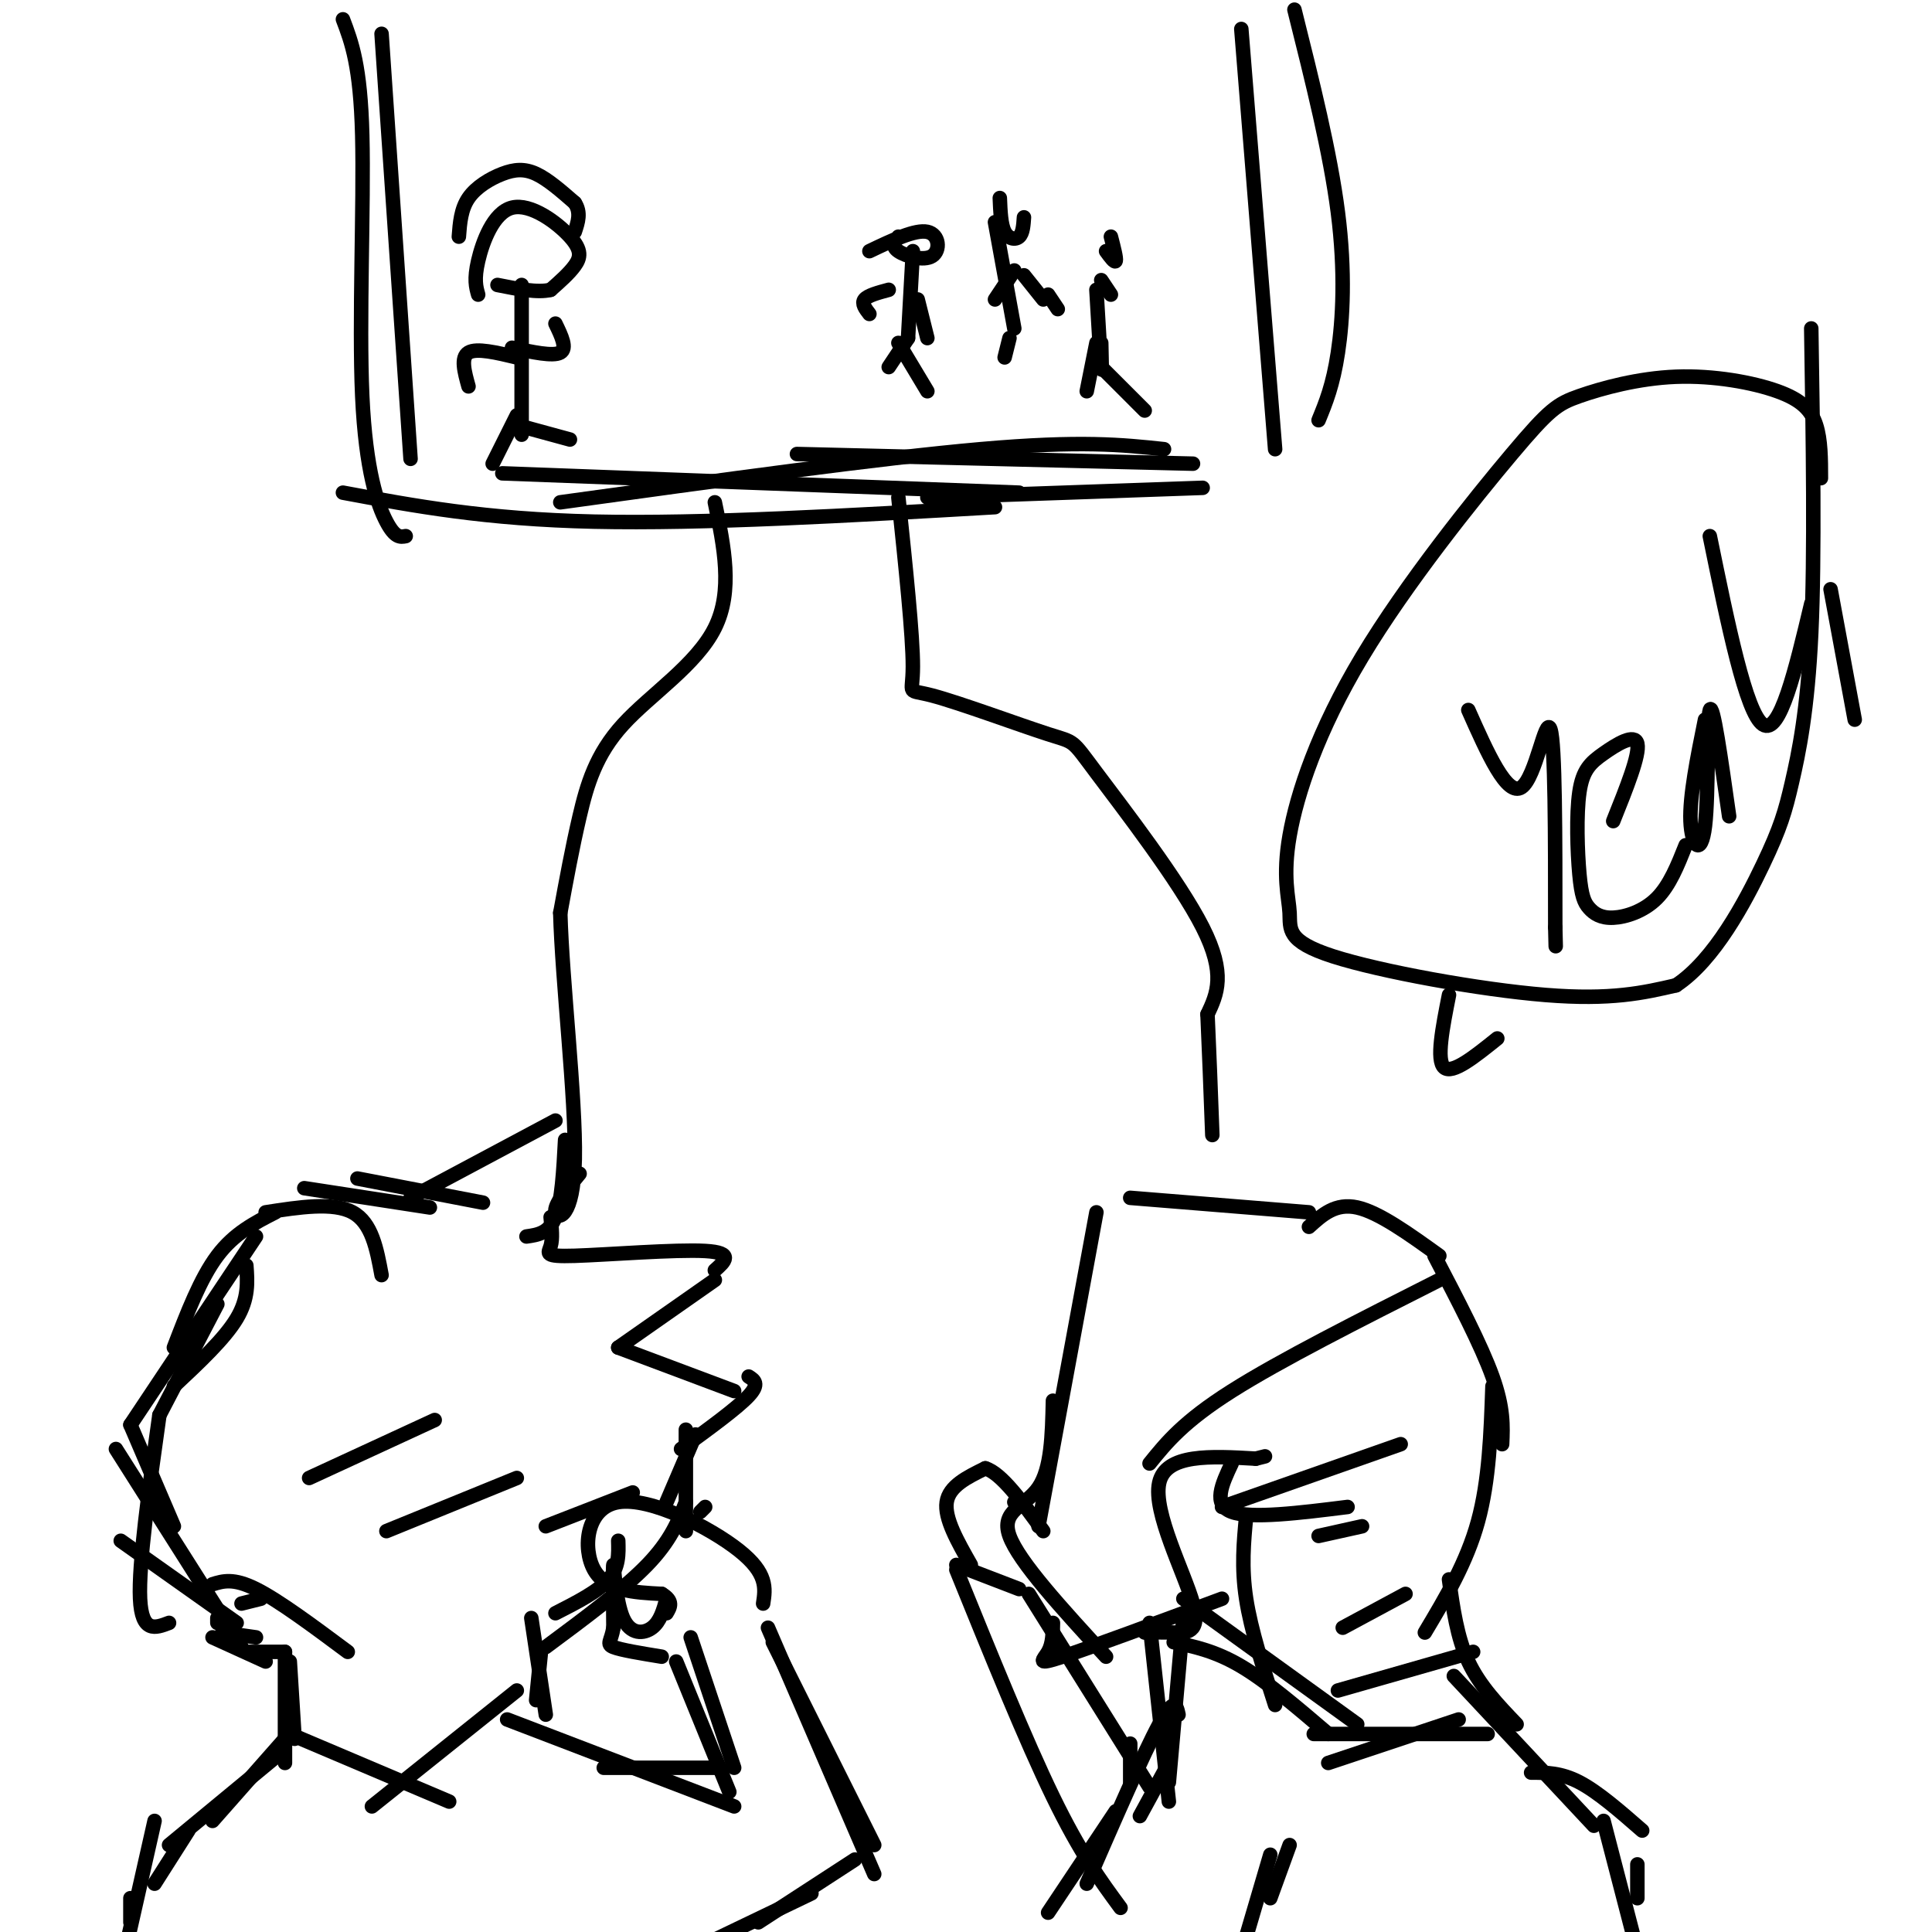 <svg viewBox='0 0 400 400' version='1.1' xmlns='http://www.w3.org/2000/svg' xmlns:xlink='http://www.w3.org/1999/xlink'><g fill='none' stroke='#000000' stroke-width='3' stroke-linecap='round' stroke-linejoin='round'><path d='M51,262c0.250,3.417 0.500,6.833 -2,11c-2.500,4.167 -7.750,9.083 -13,14'/><path d='M45,270c0.000,0.000 -12.000,23.000 -12,23'/><path d='M53,256c0.000,0.000 -26.000,39.000 -26,39'/><path d='M27,295c0.000,0.000 9.000,21.000 9,21'/><path d='M24,300c0.000,0.000 26.000,41.000 26,41'/><path d='M33,293c-2.167,15.417 -4.333,30.833 -4,38c0.333,7.167 3.167,6.083 6,5'/><path d='M54,331c0.000,0.000 -4.000,1.000 -4,1'/><path d='M25,319c0.000,0.000 24.000,17.000 24,17'/><path d='M45,335c0.000,0.000 0.000,1.000 0,1'/><path d='M36,279c2.750,-7.167 5.500,-14.333 9,-19c3.500,-4.667 7.750,-6.833 12,-9'/><path d='M55,251c7.000,-1.083 14.000,-2.167 18,0c4.000,2.167 5.000,7.583 6,13'/><path d='M74,244c0.000,0.000 26.000,5.000 26,5'/><path d='M63,246c0.000,0.000 26.000,4.000 26,4'/><path d='M85,248c0.000,0.000 30.000,-16.000 30,-16'/><path d='M117,236c-0.333,6.333 -0.667,12.667 -2,16c-1.333,3.333 -3.667,3.667 -6,4'/><path d='M114,252c0.226,2.256 0.452,4.512 0,6c-0.452,1.488 -1.583,2.208 5,2c6.583,-0.208 20.881,-1.345 27,-1c6.119,0.345 4.060,2.173 2,4'/><path d='M148,265c0.000,0.000 -20.000,14.000 -20,14'/><path d='M128,279c0.000,0.000 24.000,9.000 24,9'/><path d='M155,285c1.167,0.750 2.333,1.500 0,4c-2.333,2.500 -8.167,6.750 -14,11'/><path d='M144,297c0.000,0.000 -6.000,14.000 -6,14'/><path d='M142,296c0.000,0.000 0.000,21.000 0,21'/><path d='M142,311c-1.583,4.000 -3.167,8.000 -8,13c-4.833,5.000 -12.917,11.000 -21,17'/><path d='M128,319c0.083,2.750 0.167,5.500 -2,8c-2.167,2.500 -6.583,4.750 -11,7'/><path d='M44,328c2.167,-0.667 4.333,-1.333 9,1c4.667,2.333 11.833,7.667 19,13'/><path d='M46,338c0.000,0.000 7.000,1.000 7,1'/><path d='M44,339c0.000,0.000 11.000,5.000 11,5'/><path d='M51,342c0.000,0.000 8.000,0.000 8,0'/><path d='M59,342c0.000,0.000 0.000,23.000 0,23'/><path d='M60,344c0.000,0.000 1.000,16.000 1,16'/><path d='M110,335c0.000,0.000 3.000,20.000 3,20'/><path d='M112,342c0.000,0.000 -1.000,10.000 -1,10'/><path d='M59,360c0.000,0.000 -15.000,17.000 -15,17'/><path d='M58,363c0.000,0.000 -23.000,19.000 -23,19'/><path d='M39,379c0.000,0.000 -7.000,11.000 -7,11'/><path d='M32,377c0.000,0.000 -7.000,31.000 -7,31'/><path d='M27,393c0.000,0.000 0.000,5.000 0,5'/><path d='M105,356c0.000,0.000 47.000,18.000 47,18'/><path d='M125,366c0.000,0.000 24.000,0.000 24,0'/><path d='M143,339c0.000,0.000 9.000,27.000 9,27'/><path d='M140,344c0.000,0.000 11.000,27.000 11,27'/><path d='M159,337c0.000,0.000 22.000,51.000 22,51'/><path d='M160,340c0.000,0.000 21.000,42.000 21,42'/><path d='M177,385c0.000,0.000 -20.000,13.000 -20,13'/><path d='M168,392c0.000,0.000 -25.000,12.000 -25,12'/><path d='M158,332c0.482,-3.131 0.964,-6.262 -5,-11c-5.964,-4.738 -18.375,-11.083 -25,-10c-6.625,1.083 -7.464,9.595 -5,14c2.464,4.405 8.232,4.702 14,5'/><path d='M137,330c2.500,1.500 1.750,2.750 1,4'/><path d='M138,331c-0.649,2.357 -1.298,4.714 -3,6c-1.702,1.286 -4.458,1.500 -6,-2c-1.542,-3.500 -1.869,-10.714 -2,-11c-0.131,-0.286 -0.065,6.357 0,13'/><path d='M127,337c-0.444,2.822 -1.556,3.378 0,4c1.556,0.622 5.778,1.311 10,2'/><path d='M145,313c0.000,0.000 1.000,-1.000 1,-1'/><path d='M64,306c0.000,0.000 26.000,-12.000 26,-12'/><path d='M80,317c0.000,0.000 27.000,-11.000 27,-11'/><path d='M113,316c0.000,0.000 18.000,-7.000 18,-7'/><path d='M60,359c0.000,0.000 33.000,14.000 33,14'/><path d='M107,350c0.000,0.000 -30.000,24.000 -30,24'/><path d='M298,260c-6.250,-4.500 -12.500,-9.000 -17,-10c-4.500,-1.000 -7.250,1.500 -10,4'/><path d='M271,251c0.000,0.000 -37.000,-3.000 -37,-3'/><path d='M227,251c0.000,0.000 -12.000,65.000 -12,65'/><path d='M218,290c-0.156,7.044 -0.311,14.089 -3,18c-2.689,3.911 -7.911,4.689 -6,10c1.911,5.311 10.956,15.156 20,25'/><path d='M218,336c-0.022,2.156 -0.044,4.311 -1,6c-0.956,1.689 -2.844,2.911 3,1c5.844,-1.911 19.422,-6.956 33,-12'/><path d='M237,338c1.756,-0.036 3.512,-0.071 6,0c2.488,0.071 5.708,0.250 4,-6c-1.708,-6.250 -8.345,-18.929 -7,-25c1.345,-6.071 10.673,-5.536 20,-5'/><path d='M260,302c3.333,-0.833 1.667,-0.417 0,0'/><path d='M255,303c-2.000,4.250 -4.000,8.500 0,10c4.000,1.500 14.000,0.250 24,-1'/><path d='M297,260c4.833,9.250 9.667,18.500 12,25c2.333,6.500 2.167,10.250 2,14'/><path d='M309,287c-0.333,9.750 -0.667,19.500 -3,28c-2.333,8.500 -6.667,15.750 -11,23'/><path d='M300,327c0.833,6.000 1.667,12.000 4,17c2.333,5.000 6.167,9.000 10,13'/><path d='M301,347c0.000,0.000 29.000,31.000 29,31'/><path d='M258,314c-0.500,5.250 -1.000,10.500 0,17c1.000,6.500 3.500,14.250 6,22'/><path d='M245,331c0.000,0.000 36.000,26.000 36,26'/><path d='M243,340c4.333,0.917 8.667,1.833 14,5c5.333,3.167 11.667,8.583 18,14'/><path d='M272,359c0.000,0.000 36.000,0.000 36,0'/><path d='M275,365c0.000,0.000 27.000,-9.000 27,-9'/><path d='M238,303c3.500,-4.333 7.000,-8.667 17,-15c10.000,-6.333 26.500,-14.667 43,-23'/><path d='M253,312c0.000,0.000 37.000,-13.000 37,-13'/><path d='M273,318c0.000,0.000 9.000,-2.000 9,-2'/><path d='M278,337c0.000,0.000 13.000,-7.000 13,-7'/><path d='M277,350c0.000,0.000 28.000,-8.000 28,-8'/><path d='M245,335c0.000,0.000 -3.000,34.000 -3,34'/><path d='M238,336c0.000,0.000 4.000,37.000 4,37'/><path d='M242,365c0.000,0.000 -6.000,11.000 -6,11'/><path d='M244,355c-0.417,-1.917 -0.833,-3.833 -4,2c-3.167,5.833 -9.083,19.417 -15,33'/><path d='M231,375c0.000,0.000 -14.000,21.000 -14,21'/><path d='M267,382c0.000,0.000 -4.000,11.000 -4,11'/><path d='M263,384c0.000,0.000 -5.000,17.000 -5,17'/><path d='M317,367c3.083,0.000 6.167,0.000 10,2c3.833,2.000 8.417,6.000 13,10'/><path d='M332,377c0.000,0.000 7.000,27.000 7,27'/><path d='M339,386c0.000,0.000 0.000,7.000 0,7'/><path d='M198,325c7.167,17.667 14.333,35.333 20,47c5.667,11.667 9.833,17.333 14,23'/><path d='M213,330c0.000,0.000 25.000,40.000 25,40'/><path d='M234,361c0.000,0.000 0.000,8.000 0,8'/><path d='M198,324c0.000,0.000 13.000,5.000 13,5'/><path d='M201,324c-2.750,-4.833 -5.500,-9.667 -5,-13c0.500,-3.333 4.250,-5.167 8,-7'/><path d='M204,304c3.333,1.000 7.667,7.000 12,13'/><path d='M210,311c0.000,0.000 0.100,0.100 0.1,0.1'/><path d='M79,7c0.000,0.000 6.000,88.000 6,88'/><path d='M71,4c1.815,4.792 3.631,9.583 4,24c0.369,14.417 -0.708,38.458 0,54c0.708,15.542 3.202,22.583 5,26c1.798,3.417 2.899,3.208 4,3'/><path d='M257,6c0.000,0.000 7.000,87.000 7,87'/><path d='M268,2c3.711,14.822 7.422,29.644 9,42c1.578,12.356 1.022,22.244 0,29c-1.022,6.756 -2.511,10.378 -4,14'/><path d='M71,102c14.750,2.750 29.500,5.500 52,6c22.500,0.500 52.750,-1.250 83,-3'/><path d='M104,98c0.000,0.000 107.000,4.000 107,4'/><path d='M116,104c33.083,-4.583 66.167,-9.167 87,-11c20.833,-1.833 29.417,-0.917 38,0'/><path d='M165,94c0.000,0.000 82.000,2.000 82,2'/><path d='M192,103c0.000,0.000 57.000,-2.000 57,-2'/><path d='M148,104c1.905,9.173 3.810,18.345 0,26c-3.810,7.655 -13.333,13.792 -19,20c-5.667,6.208 -7.476,12.488 -9,19c-1.524,6.512 -2.762,13.256 -4,20'/><path d='M116,189c0.357,13.881 3.250,38.583 3,51c-0.250,12.417 -3.643,12.548 -4,11c-0.357,-1.548 2.321,-4.774 5,-8'/><path d='M186,103c1.509,14.352 3.017,28.703 3,35c-0.017,6.297 -1.560,4.538 4,6c5.560,1.462 18.222,6.144 24,8c5.778,1.856 4.671,0.884 10,8c5.329,7.116 17.094,22.319 22,32c4.906,9.681 2.953,13.841 1,18'/><path d='M250,210c0.333,7.167 0.667,16.083 1,25'/><path d='M99,61c-0.445,-1.571 -0.890,-3.142 0,-7c0.890,-3.858 3.115,-10.003 7,-11c3.885,-0.997 9.431,3.155 12,6c2.569,2.845 2.163,4.384 1,6c-1.163,1.616 -3.081,3.308 -5,5'/><path d='M114,60c-2.667,0.667 -6.833,-0.167 -11,-1'/><path d='M95,49c0.214,-2.851 0.429,-5.702 2,-8c1.571,-2.298 4.500,-4.042 7,-5c2.500,-0.958 4.571,-1.131 7,0c2.429,1.131 5.214,3.565 8,6'/><path d='M119,42c1.333,2.000 0.667,4.000 0,6'/><path d='M108,59c0.000,0.000 0.000,31.000 0,31'/><path d='M107,74c-4.167,-1.000 -8.333,-2.000 -10,-1c-1.667,1.000 -0.833,4.000 0,7'/><path d='M106,72c4.250,0.917 8.500,1.833 10,1c1.500,-0.833 0.250,-3.417 -1,-6'/><path d='M107,86c0.000,0.000 -5.000,10.000 -5,10'/><path d='M107,88c0.000,0.000 11.000,3.000 11,3'/><path d='M186,49c-0.750,0.982 -1.500,1.964 0,3c1.500,1.036 5.250,2.125 7,1c1.750,-1.125 1.500,-4.464 -1,-5c-2.500,-0.536 -7.250,1.732 -12,4'/><path d='M189,52c0.000,0.000 -1.000,18.000 -1,18'/><path d='M184,60c-2.167,0.583 -4.333,1.167 -5,2c-0.667,0.833 0.167,1.917 1,3'/><path d='M190,62c0.000,0.000 2.000,8.000 2,8'/><path d='M188,70c0.000,0.000 -4.000,6.000 -4,6'/><path d='M186,71c0.000,0.000 6.000,10.000 6,10'/><path d='M207,41c0.111,2.756 0.222,5.511 1,7c0.778,1.489 2.222,1.711 3,1c0.778,-0.711 0.889,-2.356 1,-4'/><path d='M206,46c0.000,0.000 4.000,22.000 4,22'/><path d='M210,56c0.000,0.000 -4.000,6.000 -4,6'/><path d='M212,57c0.000,0.000 4.000,5.000 4,5'/><path d='M209,70c0.000,0.000 -1.000,4.000 -1,4'/><path d='M229,52c0.917,1.250 1.833,2.500 2,2c0.167,-0.500 -0.417,-2.750 -1,-5'/><path d='M227,60c0.417,7.083 0.833,14.167 1,16c0.167,1.833 0.083,-1.583 0,-5'/><path d='M228,58c0.000,0.000 2.000,3.000 2,3'/><path d='M217,61c0.000,0.000 2.000,3.000 2,3'/><path d='M227,71c0.000,0.000 -2.000,10.000 -2,10'/><path d='M228,76c0.000,0.000 9.000,9.000 9,9'/><path d='M300,206c-1.333,6.750 -2.667,13.500 -1,15c1.667,1.500 6.333,-2.250 11,-6'/><path d='M304,147c4.000,9.000 8.000,18.000 11,16c3.000,-2.000 5.000,-15.000 6,-12c1.000,3.000 1.000,22.000 1,41'/><path d='M322,192c0.167,6.833 0.083,3.417 0,0'/><path d='M334,170c2.757,-6.871 5.514,-13.741 5,-16c-0.514,-2.259 -4.298,0.094 -7,2c-2.702,1.906 -4.321,3.366 -5,8c-0.679,4.634 -0.420,12.443 0,17c0.420,4.557 0.999,5.861 2,7c1.001,1.139 2.423,2.114 5,2c2.577,-0.114 6.308,-1.318 9,-4c2.692,-2.682 4.346,-6.841 6,-11'/><path d='M353,149c-1.601,7.917 -3.202,15.833 -3,21c0.202,5.167 2.208,7.583 3,1c0.792,-6.583 0.369,-22.167 1,-24c0.631,-1.833 2.315,10.083 4,22'/><path d='M354,111c3.750,18.333 7.500,36.667 11,39c3.500,2.333 6.750,-11.333 10,-25'/><path d='M379,122c0.000,0.000 5.000,27.000 5,27'/><path d='M377,99c-0.006,-3.973 -0.012,-7.946 -1,-11c-0.988,-3.054 -2.958,-5.188 -8,-7c-5.042,-1.812 -13.157,-3.302 -21,-3c-7.843,0.302 -15.413,2.395 -20,4c-4.587,1.605 -6.190,2.721 -14,12c-7.810,9.279 -21.828,26.720 -31,42c-9.172,15.280 -13.499,28.398 -15,37c-1.501,8.602 -0.175,12.687 0,16c0.175,3.313 -0.799,5.853 9,9c9.799,3.147 30.371,6.899 44,8c13.629,1.101 20.314,-0.450 27,-2'/><path d='M347,204c7.954,-5.234 14.338,-17.321 18,-25c3.662,-7.679 4.601,-10.952 6,-17c1.399,-6.048 3.257,-14.871 4,-31c0.743,-16.129 0.372,-39.565 0,-63'/></g>
</svg>